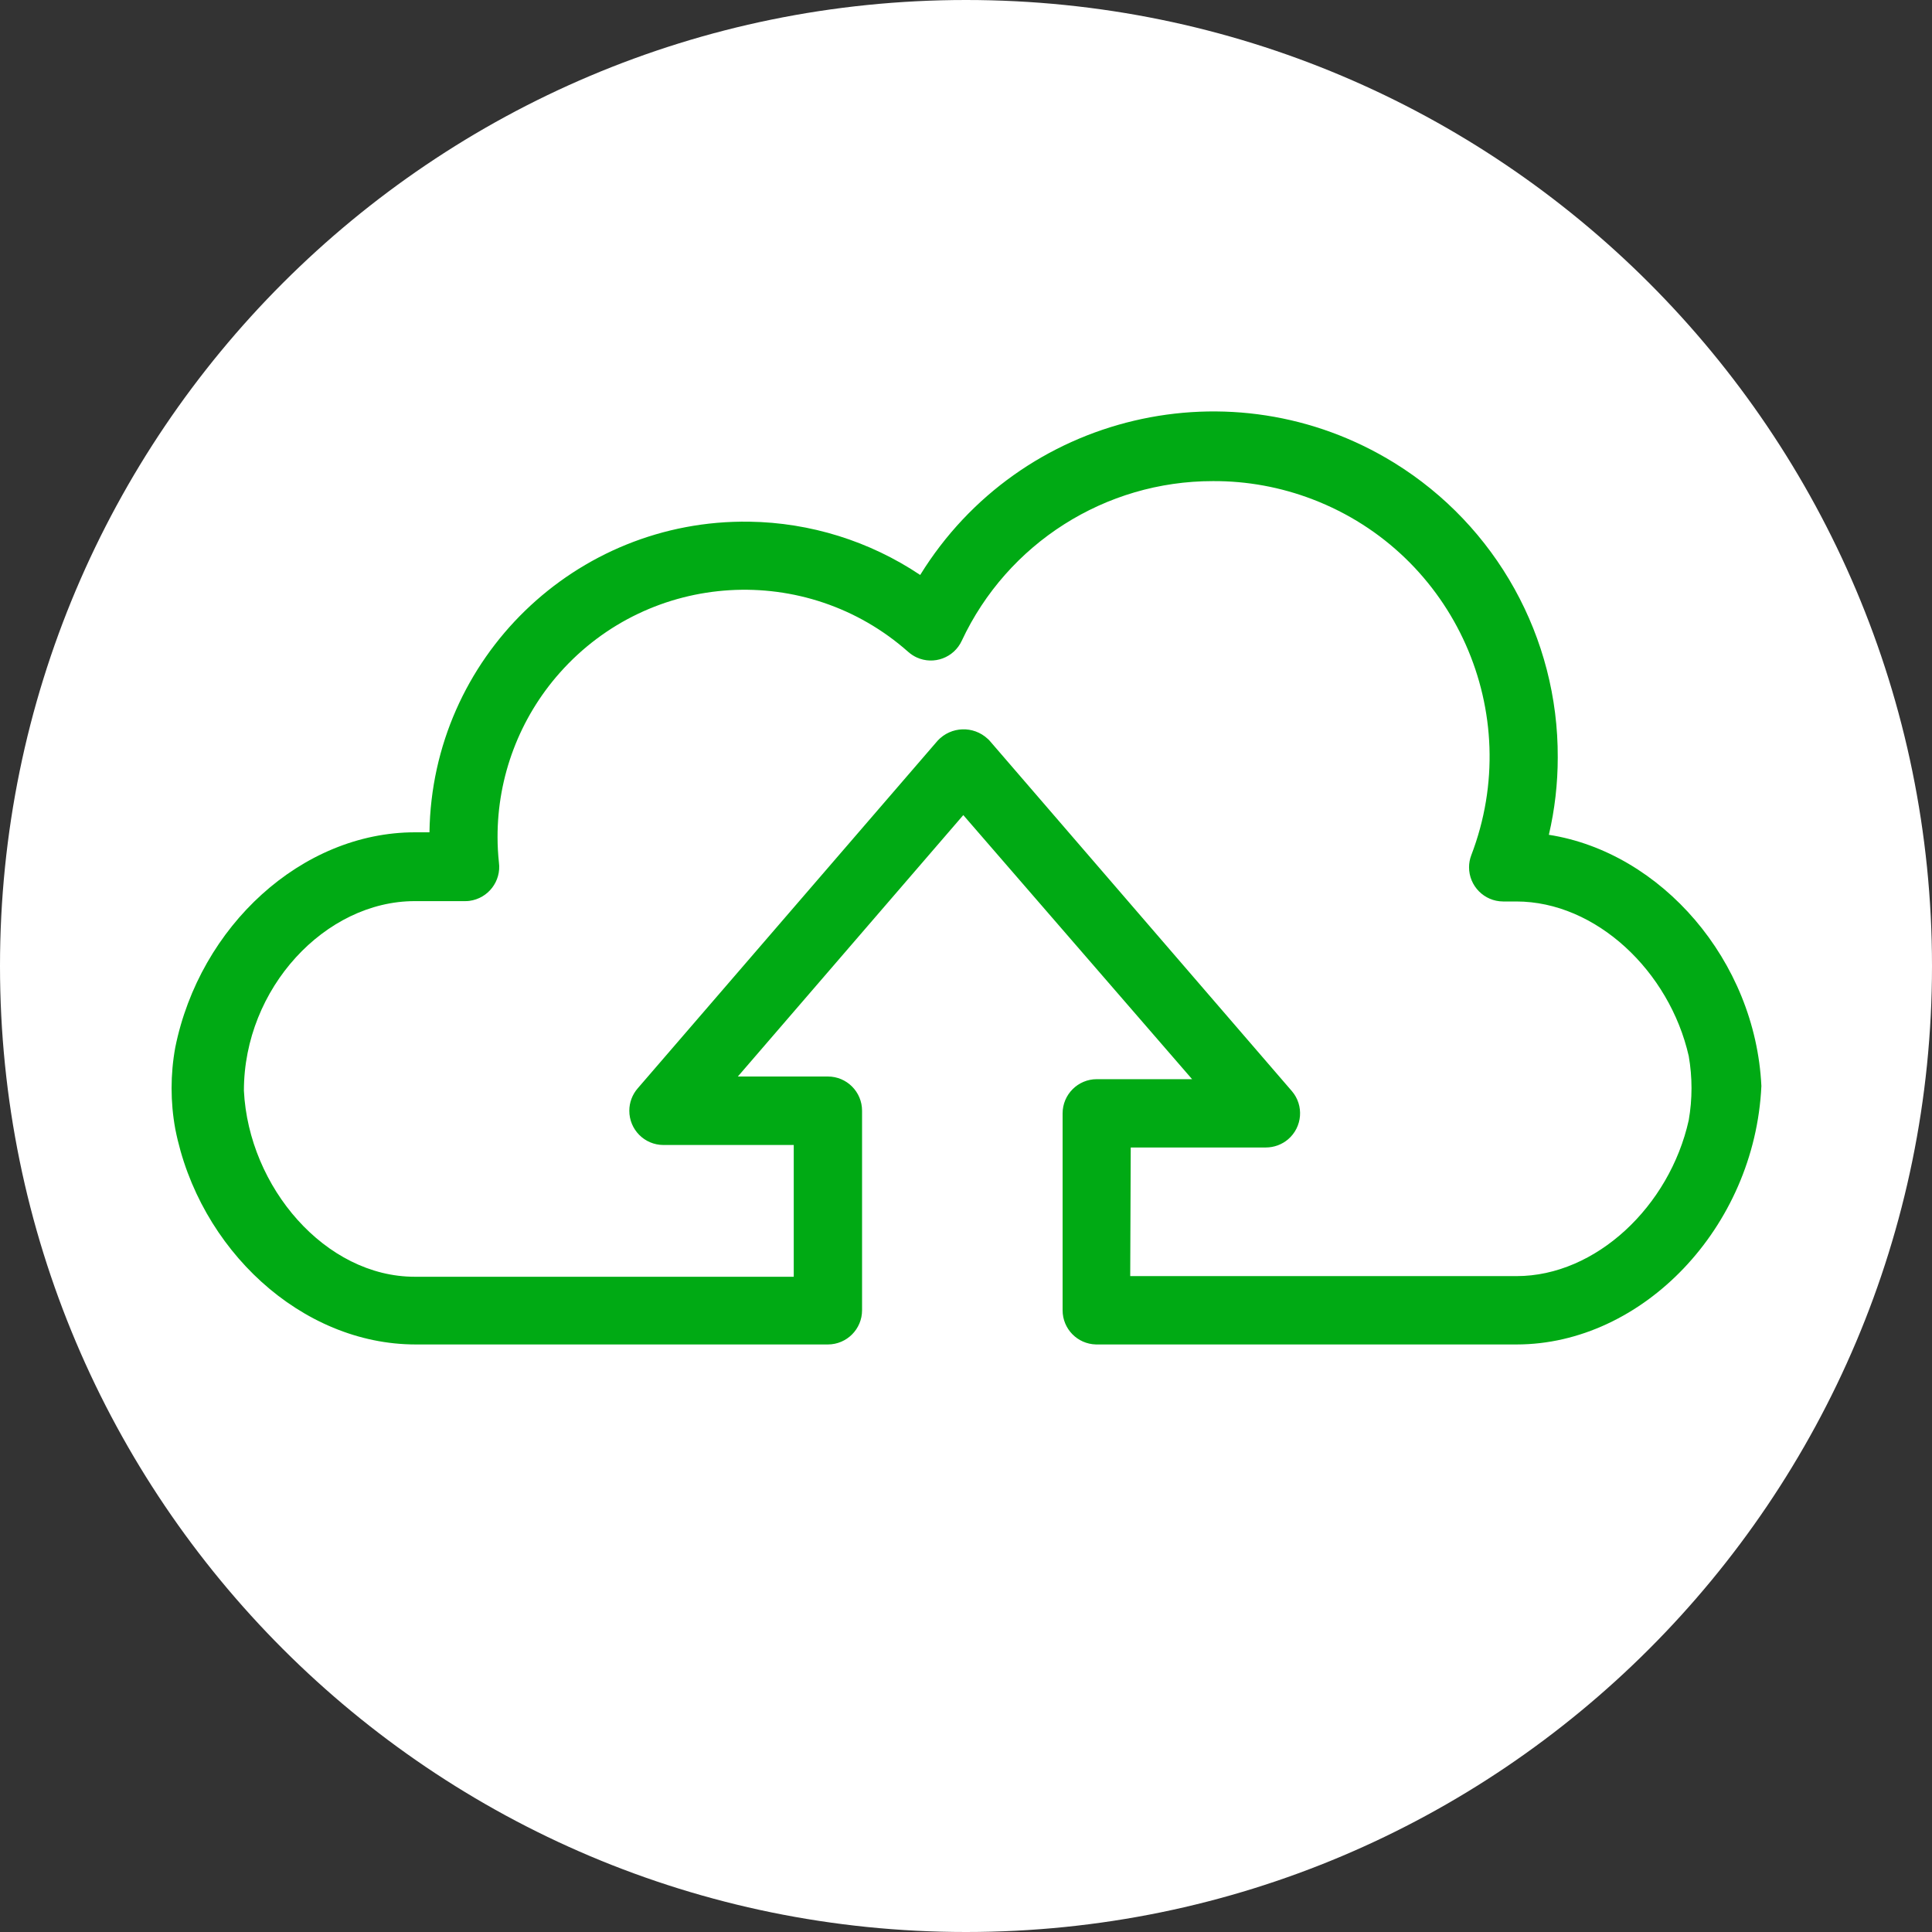 <?xml version="1.0" encoding="utf-8"?>
<!-- Generator: Adobe Illustrator 16.0.3, SVG Export Plug-In . SVG Version: 6.00 Build 0)  -->
<!DOCTYPE svg PUBLIC "-//W3C//DTD SVG 1.1//EN" "http://www.w3.org/Graphics/SVG/1.1/DTD/svg11.dtd">
<svg version="1.1" id="Layer_1" xmlns:x="http://ns.adobe.com/Extensibility/1.0/" xmlns:i="http://ns.adobe.com/AdobeIllustrator/10.0/" xmlns:graph="http://ns.adobe.com/Graphs/1.0/"
	 xmlns="http://www.w3.org/2000/svg" xmlns:xlink="http://www.w3.org/1999/xlink" xmlns:a="http://ns.adobe.com/AdobeSVGViewerExtensions/3.0/"
	 x="0px" y="0px" width="45px" height="45px" viewBox="0 0 45 45" enable-background="new 0 0 45 45" xml:space="preserve">
<rect x="0" y="0" width="45" height="45" fill="#333333" stroke="none"/>
<title>Arlo_ikonos_webui_White100x100px</title>
<path fill="#FFFFFF" d="M45,22.5C45,34.926,34.926,45,22.5,45C10.074,45,0,34.926,0,22.5C0,10.074,10.074,0,22.5,0
	C34.926,0,45,10.074,45,22.5"/>
<path fill="#00AA14" d="M26.325,29.723h9c1.845,0,3.563-1.625,4.009-3.632c0.086-0.494,0.086-0.999,0-1.493
	c-0.449-1.976-2.16-3.601-4.018-3.601H35.01c-0.439-0.002-0.795-0.36-0.793-0.8c0-0.094,0.018-0.187,0.051-0.275
	c1.27-3.309-0.383-7.021-3.691-8.29c-0.742-0.285-1.53-0.43-2.325-0.426c-2.507-0.002-4.787,1.447-5.85,3.717
	c-0.183,0.397-0.652,0.572-1.05,0.39c-0.071-0.033-0.137-0.076-0.196-0.128c-2.376-2.107-6.011-1.89-8.118,0.486
	c-0.937,1.056-1.452,2.418-1.449,3.829c0,0.197,0.011,0.394,0.032,0.589c0.057,0.436-0.25,0.836-0.687,0.894
	c-0.035,0.004-0.07,0.007-0.105,0.006h-1.17c-2.079,0-3.978,2.026-3.978,4.415c0.112,2.25,1.899,4.334,3.978,4.334h8.829v-3.069
	h-3.037c-0.44-0.001-0.795-0.36-0.793-0.8c0-0.19,0.07-0.375,0.195-0.519l6.988-8.1c0.31-0.333,0.831-0.352,1.164-0.042
	c0.016,0.013,0.029,0.027,0.043,0.042l7.042,8.164c0.286,0.334,0.247,0.836-0.088,1.123c-0.144,0.122-0.326,0.189-0.515,0.19h-3.15
	L26.325,29.723z M35.325,31.315h-9.797c-0.433-0.01-0.778-0.363-0.778-0.796v-4.586c0-0.439,0.356-0.797,0.797-0.797l0,0h2.219
	l-5.329-6.151l-5.251,6.089h2.097c0.439,0,0.796,0.356,0.796,0.797l0,0v4.648c0,0.439-0.357,0.796-0.796,0.796H9.68
	c-2.66,0-5.049-2.218-5.598-5.022c-0.114-0.626-0.114-1.268,0-1.895c0.571-2.826,2.947-5.012,5.584-5.012h0.337
	c0.06-4.056,3.396-7.295,7.451-7.235c1.418,0.021,2.8,0.452,3.979,1.241c2.328-3.771,7.272-4.939,11.043-2.611
	c2.377,1.469,3.82,4.068,3.807,6.863c0,0.606-0.069,1.21-0.207,1.8c2.619,0.41,4.811,2.93,4.95,5.851
	C40.873,28.598,38.25,31.315,35.325,31.315"/>
</svg>
